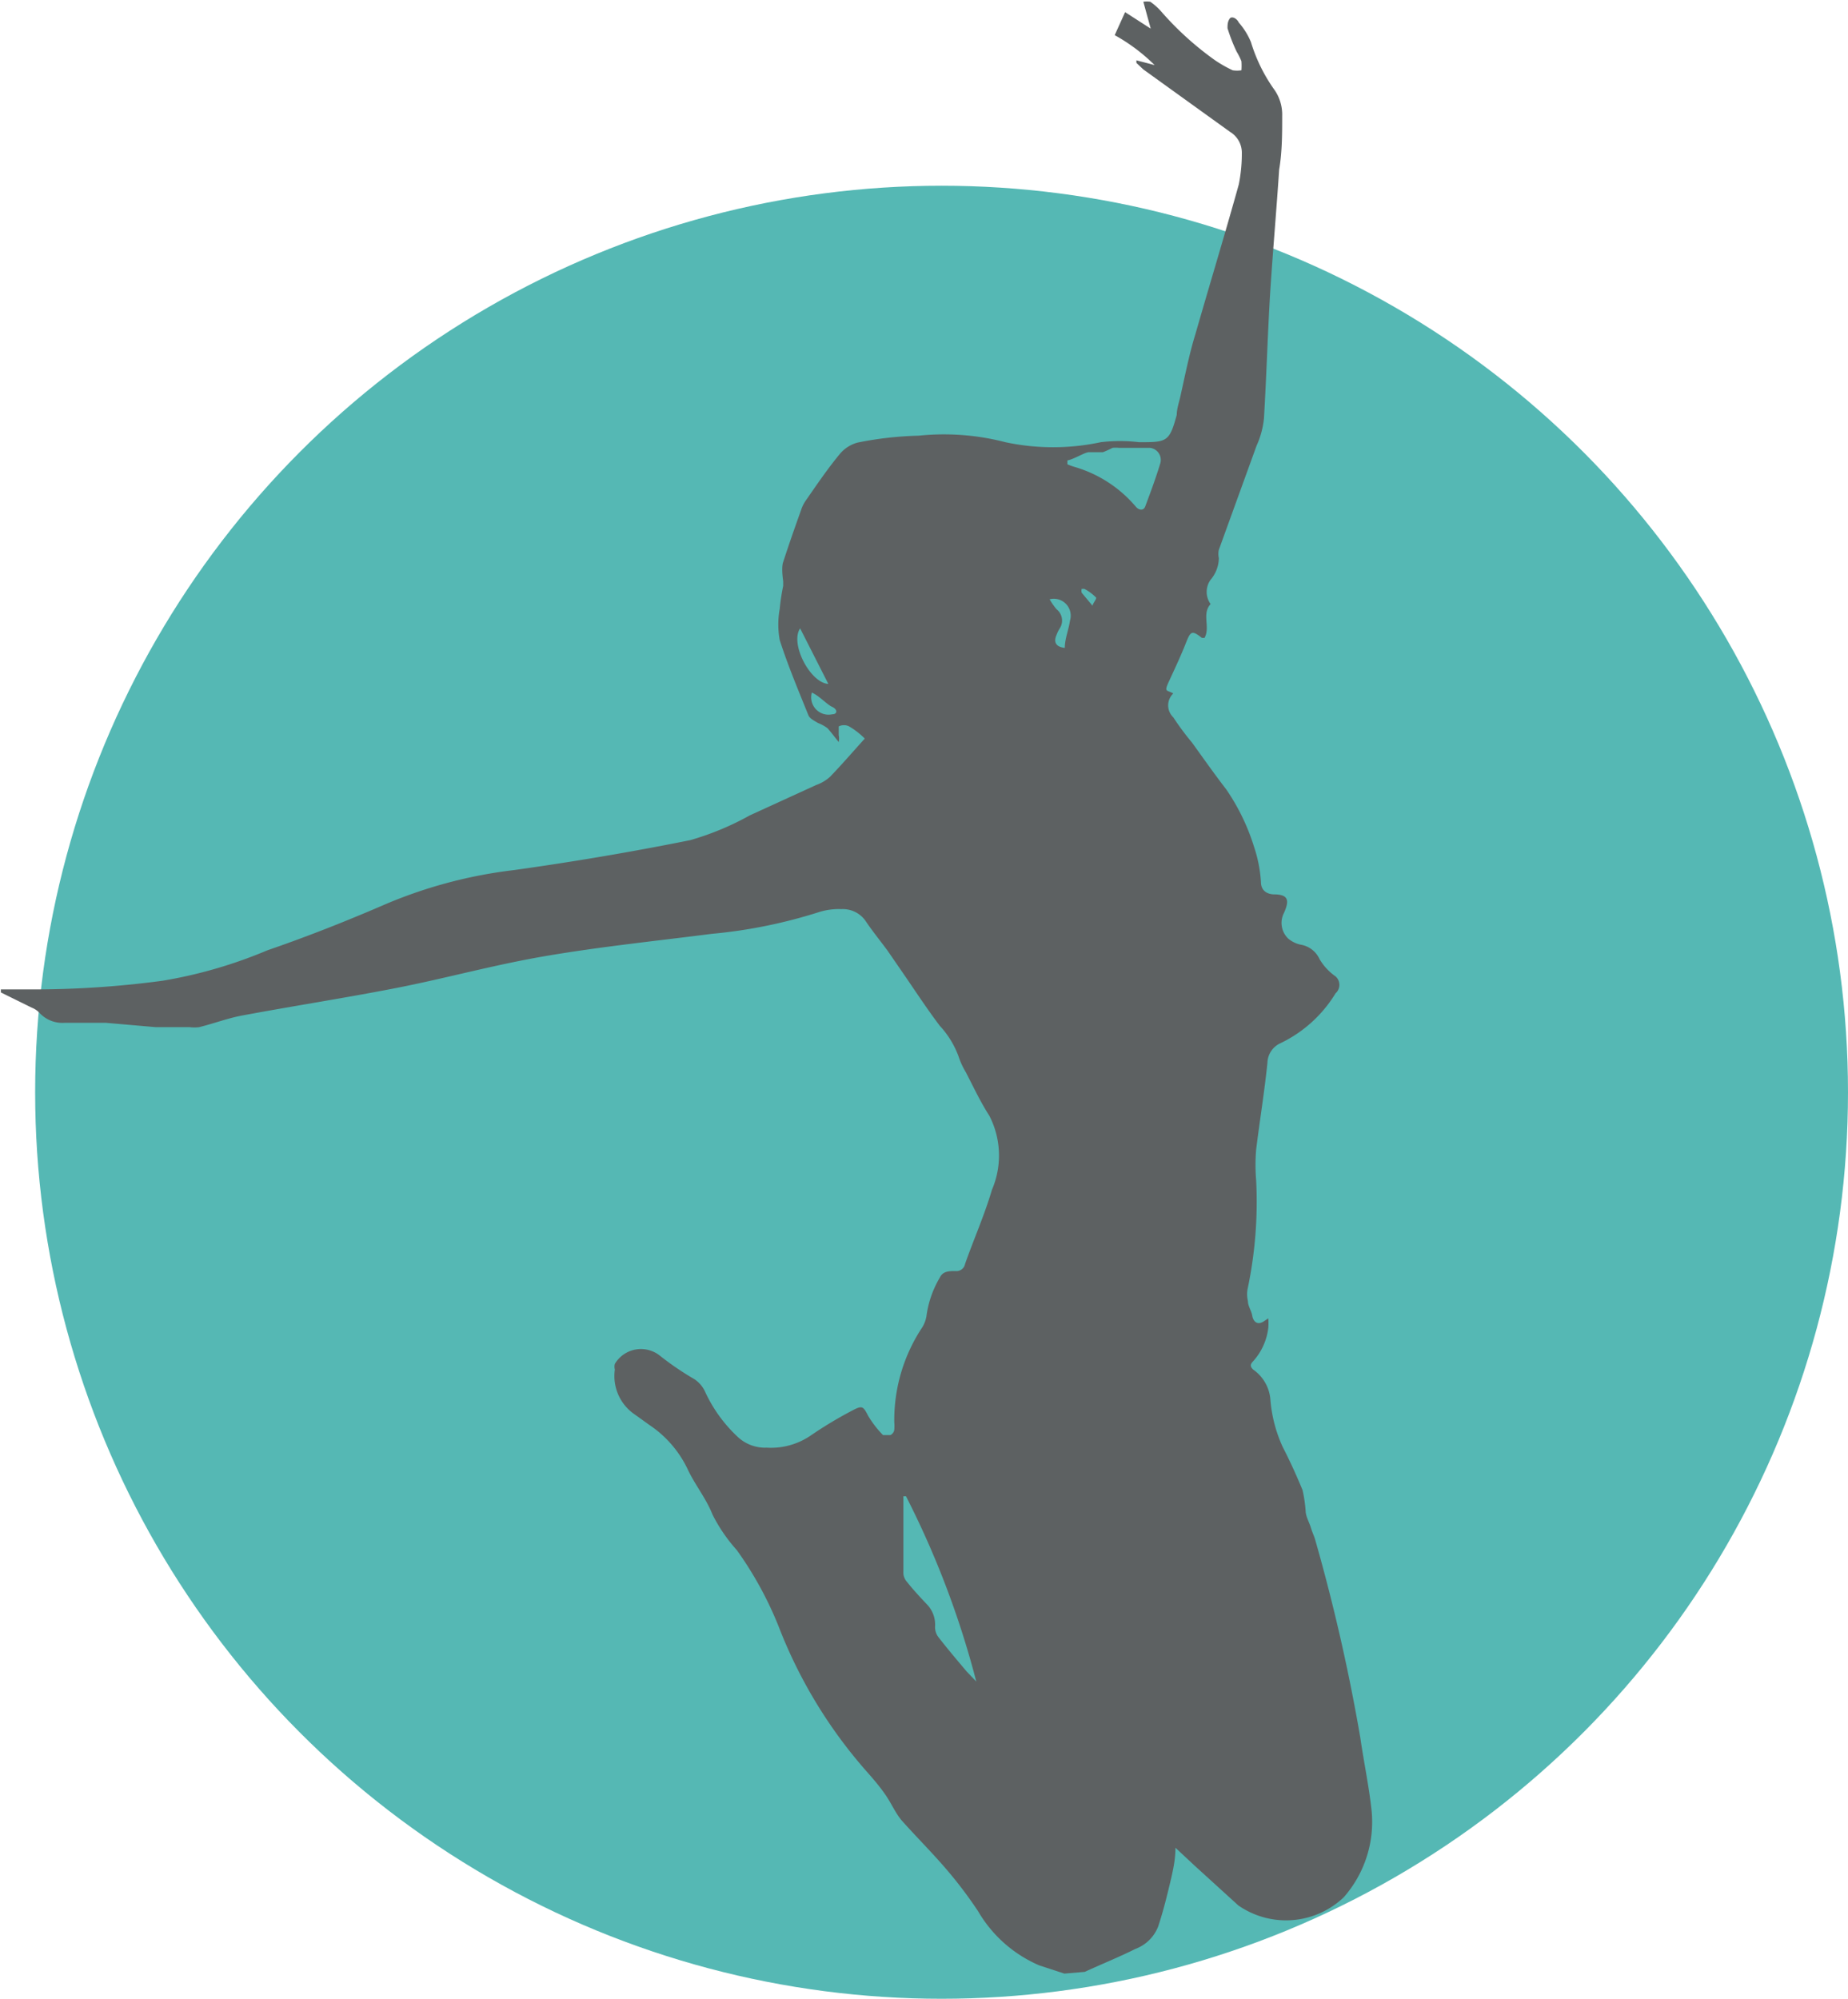<svg id="Layer_1" data-name="Layer 1" xmlns="http://www.w3.org/2000/svg" viewBox="0 0 42.59 46.06"><defs><style>.cls-1{fill:#55b8b4;}.cls-2{fill:#5d6162;}</style></defs><title>passion-icon</title><circle class="cls-1" cx="21.7" cy="25.17" r="20.89"/><path class="cls-2" d="M44.18,59.44l-.58-.19A3,3,0,0,1,42.19,58a10,10,0,0,0-.76-1c-.32-.37-.67-.72-1-1.09-.15-.18-.24-.4-.38-.6s-.27-.35-.42-.52a11.08,11.08,0,0,1-2-3.26,8.28,8.28,0,0,0-1-1.85,3.72,3.72,0,0,1-.56-.82c-.15-.38-.41-.69-.58-1.06a2.53,2.53,0,0,0-.87-1l-.39-.28a1.07,1.07,0,0,1-.41-1,.25.25,0,0,1,0-.13.7.7,0,0,1,1.05-.18,6.7,6.7,0,0,0,.78.53.69.69,0,0,1,.24.27,3.33,3.33,0,0,0,.76,1.06.92.92,0,0,0,.67.25,1.62,1.62,0,0,0,1-.27,9.4,9.4,0,0,1,1-.6c.21-.11.23-.07.34.14a2.36,2.36,0,0,0,.34.44s.12,0,.17,0a.16.16,0,0,0,.09-.12,1.08,1.08,0,0,0,0-.18,3.86,3.86,0,0,1,.63-2.16A.72.72,0,0,0,41,44.3a2.35,2.35,0,0,1,.31-.9c.07-.15.22-.15.36-.15a.2.2,0,0,0,.22-.16c.2-.57.45-1.13.62-1.71a2,2,0,0,0-.06-1.71c-.2-.31-.36-.65-.54-1a1.76,1.76,0,0,1-.17-.37,2.1,2.1,0,0,0-.43-.7c-.28-.37-.53-.75-.79-1.13l-.42-.61c-.17-.23-.35-.45-.51-.69a.64.64,0,0,0-.55-.26,1.52,1.52,0,0,0-.52.07,11.64,11.64,0,0,1-2.47.5c-1.25.16-2.51.29-3.76.5s-2.34.52-3.52.75-2.35.41-3.53.63c-.33.06-.64.18-1,.27a.85.85,0,0,1-.22,0l-.78,0-1.15-.1c-.32,0-.63,0-.95,0a.72.72,0,0,1-.59-.24.5.5,0,0,0-.17-.11l-.71-.35v-.07l.68,0a22.21,22.21,0,0,0,3.05-.2,10.73,10.73,0,0,0,2.41-.7c.93-.32,1.84-.68,2.74-1.07a10.81,10.81,0,0,1,2.95-.78c1.36-.19,2.72-.42,4.06-.69a6.51,6.51,0,0,0,1.37-.57l1.53-.7a.94.94,0,0,0,.32-.19c.27-.28.52-.57.8-.88a1.76,1.76,0,0,0-.36-.28.26.26,0,0,0-.24,0s0,.13,0,.2a.41.41,0,0,1,0,.16c-.09-.11-.17-.22-.26-.32a.94.94,0,0,0-.22-.12c-.08-.05-.19-.1-.22-.18-.23-.57-.47-1.14-.66-1.73a2,2,0,0,1,0-.72,4.85,4.85,0,0,1,.08-.53s0-.08,0-.1-.05-.31,0-.45c.13-.4.27-.8.41-1.19a.81.81,0,0,1,.1-.21c.25-.36.5-.73.78-1.07a.81.81,0,0,1,.42-.28A8,8,0,0,1,40.82,24a5.64,5.64,0,0,1,2,.15,5.26,5.26,0,0,0,2.2,0,3.7,3.7,0,0,1,.88,0c.64,0,.7,0,.87-.63,0-.13.05-.28.08-.41.11-.49.21-1,.35-1.45.33-1.15.68-2.3,1-3.45a3.64,3.64,0,0,0,.07-.74A.56.56,0,0,0,48,17l-2-1.44-.16-.15,0-.06.42.11,0,0a4.18,4.18,0,0,0-.92-.69l.24-.53.59.38,0,0L46,14a.58.58,0,0,1,.16,0,1.43,1.43,0,0,1,.23.2,7.12,7.12,0,0,0,1.25,1.14,2.86,2.86,0,0,0,.42.24.67.67,0,0,0,.2,0,1.36,1.36,0,0,0,0-.21,1.51,1.51,0,0,0-.11-.22,4,4,0,0,1-.21-.54c0-.07,0-.15.05-.22s.17,0,.21.09a1.62,1.62,0,0,1,.28.45A3.77,3.77,0,0,0,49,16a1,1,0,0,1,.2.63c0,.41,0,.83-.07,1.24-.06.91-.14,1.82-.2,2.73s-.09,2-.15,3a2,2,0,0,1-.17.63l-.87,2.4a.45.45,0,0,0,0,.19.78.78,0,0,1-.19.5.48.48,0,0,0,0,.56c-.21.23,0,.53-.14.78l-.06,0c-.23-.18-.26-.16-.37.12s-.25.58-.38.86-.07.21.09.3a.38.38,0,0,0,0,.55,6.22,6.22,0,0,0,.43.58c.26.36.52.73.79,1.08a4.88,4.88,0,0,1,.64,1.32,3.15,3.15,0,0,1,.16.81c0,.19.12.28.29.29h0c.33,0,.38.12.24.43a.5.5,0,0,0,.1.59.65.65,0,0,0,.29.14.58.58,0,0,1,.43.33,1.27,1.27,0,0,0,.37.4.26.26,0,0,1,0,.39A3,3,0,0,1,49.16,38a.51.51,0,0,0-.3.45c-.07.68-.18,1.35-.26,2a4.24,4.24,0,0,0,0,.71,9.74,9.74,0,0,1-.19,2.47.66.66,0,0,0,0,.31c0,.12.08.22.1.34s.11.24.28.12l.09-.06a1.48,1.48,0,0,1,0,.22,1.4,1.4,0,0,1-.35.77c-.08.08-.06.13,0,.19a.93.93,0,0,1,.4.72,3.26,3.26,0,0,0,.28,1.06c.17.33.32.66.46,1a3.31,3.31,0,0,1,.07.47c0,.13.08.26.12.39s.07.18.1.28A43.36,43.36,0,0,1,51,54c.08.56.2,1.12.26,1.68a2.63,2.63,0,0,1-.64,2,1.93,1.93,0,0,1-2.43.19l-1-.91-.45-.42c0,.26-.05.49-.1.71-.09.38-.18.75-.3,1.11a.9.9,0,0,1-.52.51c-.38.19-.78.35-1.17.53Zm-3.65-11-.06,0a.43.43,0,0,0,0,.05c0,.56,0,1.13,0,1.69a.32.32,0,0,0,.08.23c.15.19.31.36.48.54a.67.67,0,0,1,.17.49.38.38,0,0,0,.08.25c.21.27.43.53.65.79l.22.23,0,0A20.89,20.89,0,0,0,40.53,48.44Zm3.72-23.87v.09a1.59,1.59,0,0,0,.2.07,2.92,2.92,0,0,1,1.38.91c.07.08.17.09.21,0,.12-.32.24-.64.35-1a.28.28,0,0,0-.24-.36c-.24,0-.47,0-.71,0a.83.83,0,0,0-.15,0,2.14,2.14,0,0,1-.22.1c-.11,0-.22,0-.32,0S44.41,24.54,44.25,24.57Zm-6.16,3.87c-.24.36.24,1.26.65,1.28Zm5.75-.67A1.56,1.56,0,0,0,44,28a.33.33,0,0,1,.08.43.8.8,0,0,0-.08.16c-.08.18,0,.28.19.3,0-.21.09-.42.12-.63A.39.39,0,0,0,43.84,27.77Zm-5.48,2.15a.4.4,0,0,0,.47.5c.12,0,.13-.11,0-.17S38.54,30,38.36,29.92Zm6.47-2c0-.05.1-.16.08-.19a1.05,1.05,0,0,0-.27-.2s-.06,0-.06,0a.15.15,0,0,0,0,.09Z" transform="translate(-19.65 -13.96)"/></svg>